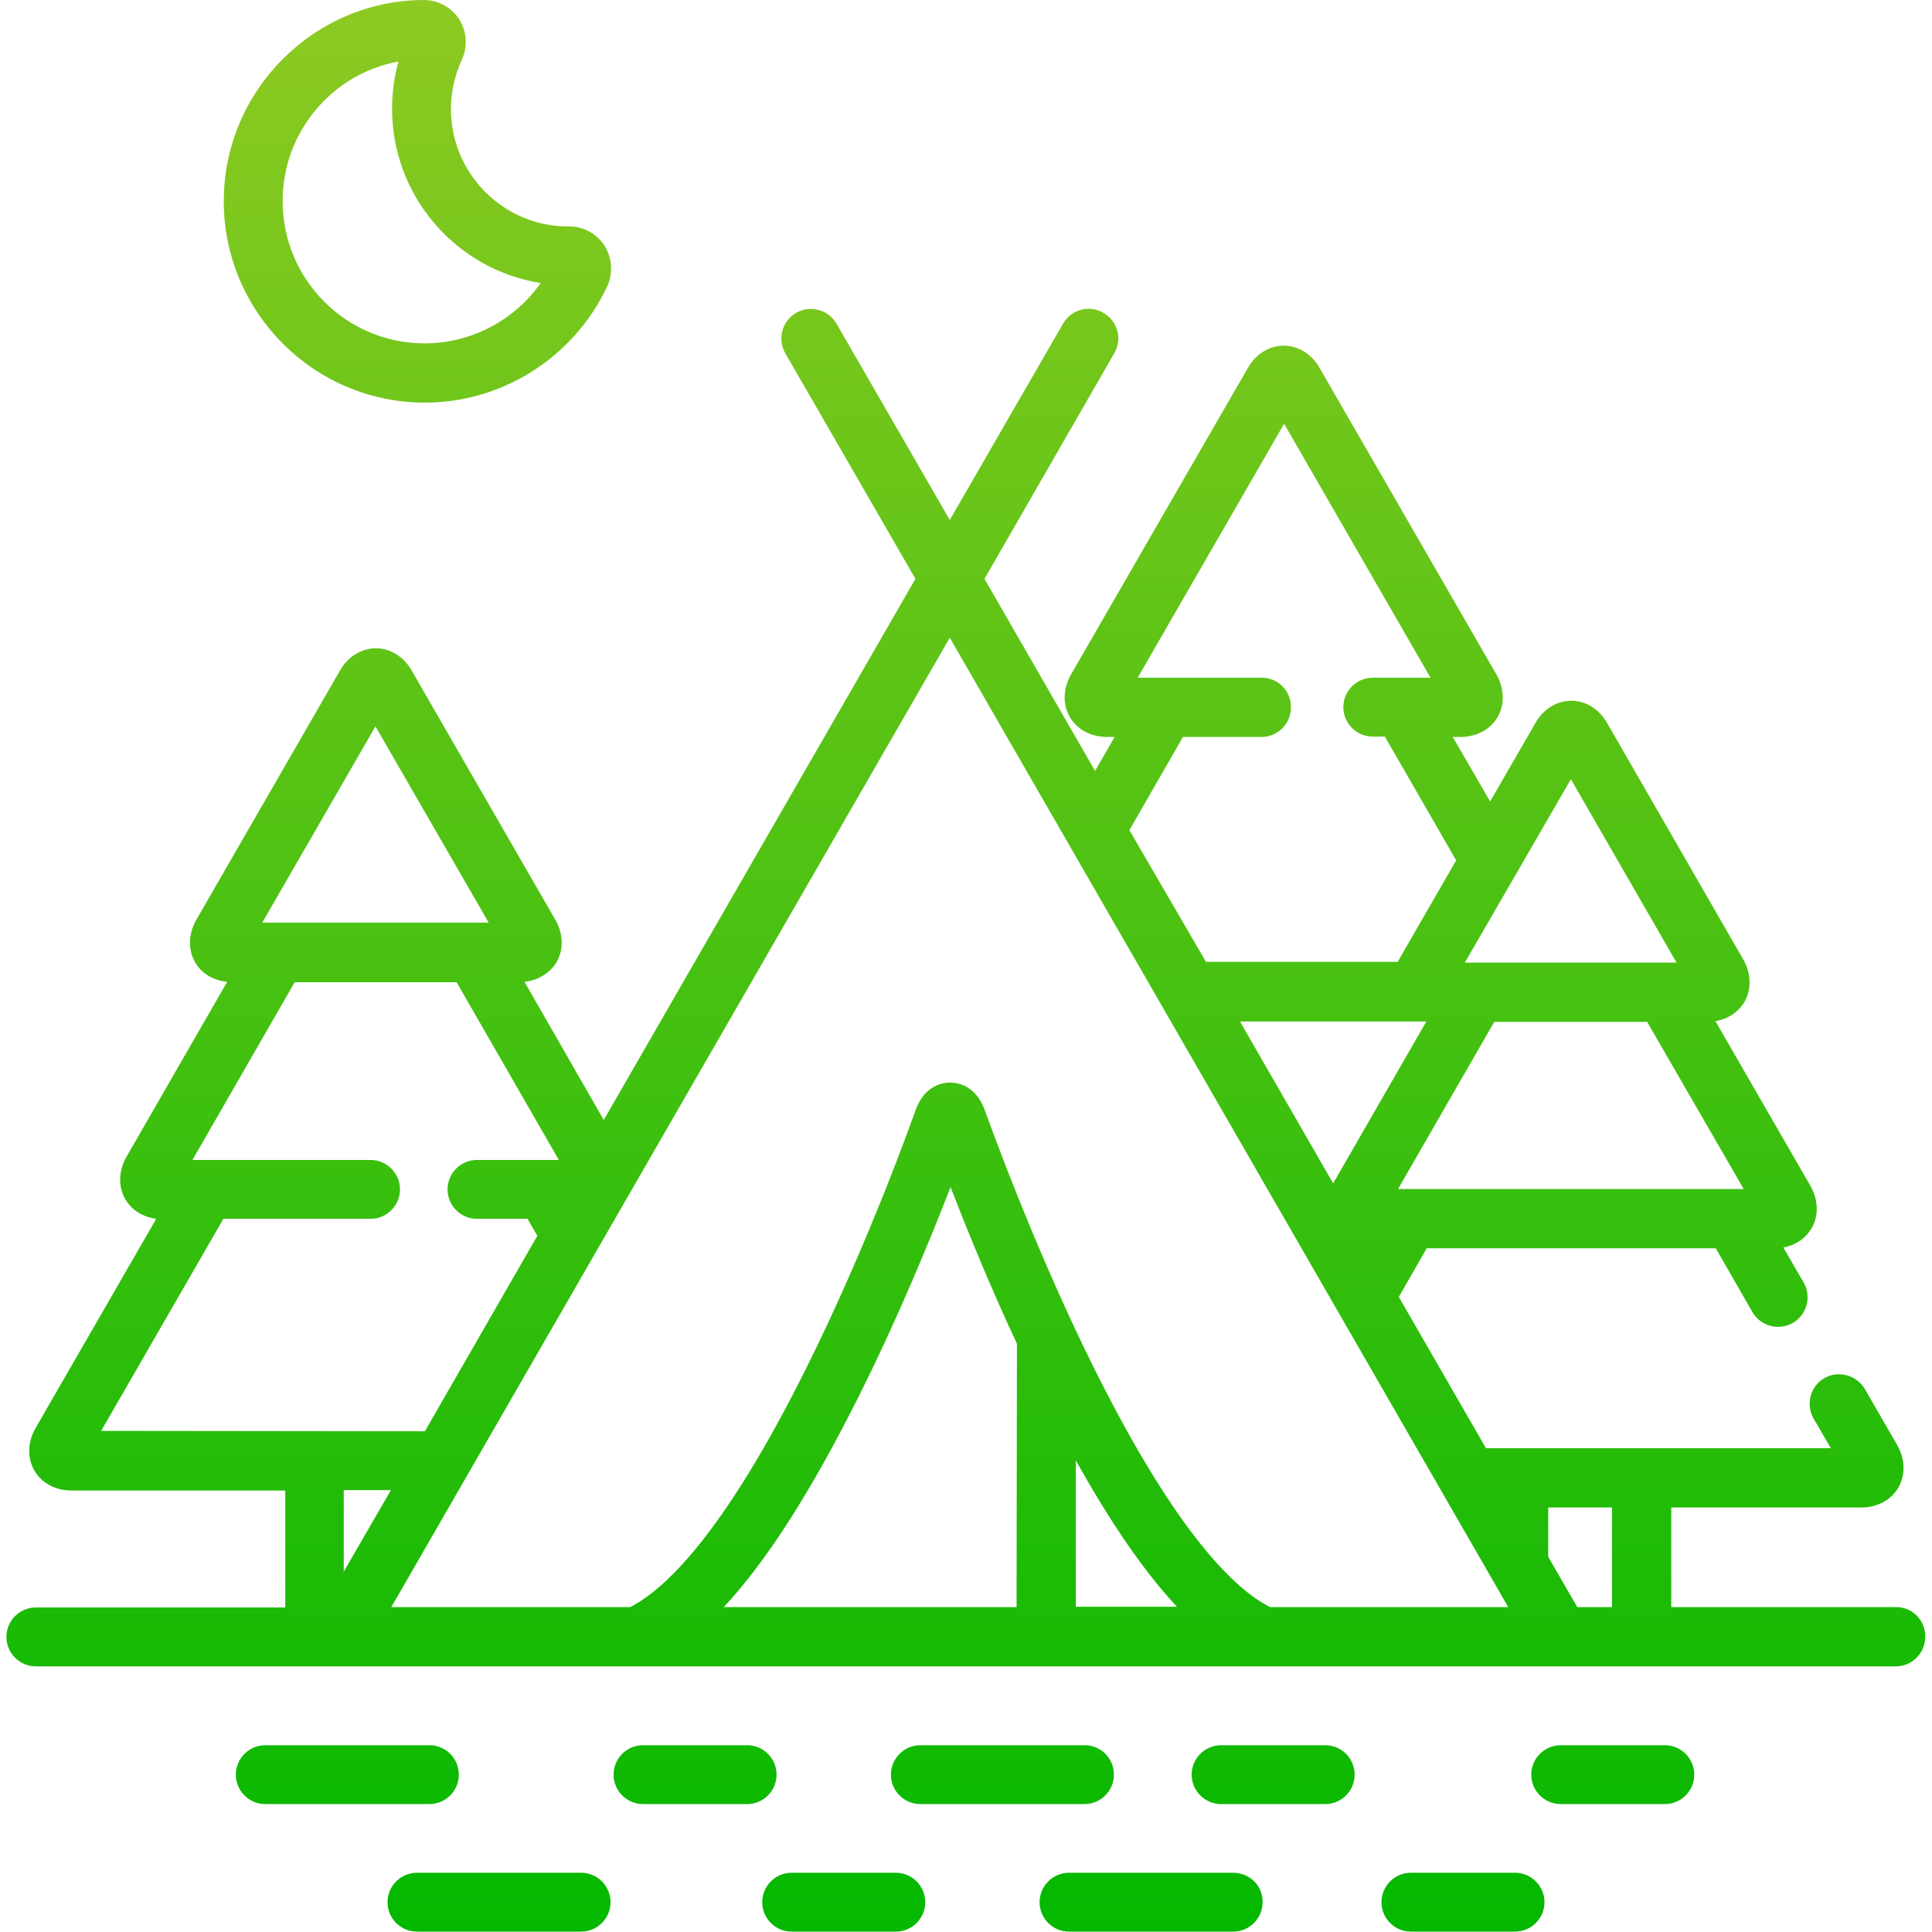 <?xml version="1.0" encoding="utf-8"?>
<!-- Generator: Adobe Illustrator 23.0.1, SVG Export Plug-In . SVG Version: 6.00 Build 0)  -->
<svg version="1.1" id="Layer_1" xmlns="http://www.w3.org/2000/svg" xmlns:xlink="http://www.w3.org/1999/xlink" x="0px" y="0px"
	 viewBox="0 0 512 512" style="enable-background:new 0 0 512 512;" xml:space="preserve">
<style type="text/css">
	.st0{fill:url(#SVGID_1_);}
</style>
<linearGradient id="SVGID_1_" gradientUnits="userSpaceOnUse" x1="255.951" y1="511.9" x2="255.951" y2="-4.768381e-07">
	<stop  offset="0" style="stop-color:#04B800"/>
	<stop  offset="1" style="stop-color:#8DCA22"/>
</linearGradient>
<path class="st0" d="M160.2,65.1c-2.1-3.2-5.6-5.1-9.4-5.1c-0.1,0-0.1,0-0.2,0h-0.1c-17.1,0-31-14-31-31.1c0-4.5,1-8.9,2.9-13.1
	c1.6-3.5,1.3-7.5-0.7-10.7c-2.1-3.2-5.6-5.1-9.4-5.1c-29.2,0.1-53,24.1-53,53.3c0,29.4,23.9,53.4,53.3,53.4
	c20.7,0,39.7-12.2,48.4-31C162.5,72.3,162.2,68.3,160.2,65.1z M112.5,91c-20.7,0-37.6-16.9-37.6-37.7c0-18.4,13.2-33.8,30.7-37
	c-1.1,4-1.7,8.2-1.7,12.5c0,23.3,17.1,42.7,39.4,46.2C136.3,84.9,124.9,91,112.5,91z M113.8,462.5H70.3c-4.3,0-7.8,3.5-7.8,7.8
	s3.5,7.8,7.8,7.8h43.5c4.3,0,7.8-3.5,7.8-7.8S118.1,462.5,113.8,462.5z M287.4,462.5h-43.5c-4.3,0-7.8,3.5-7.8,7.8s3.5,7.8,7.8,7.8
	h43.5c4.3,0,7.8-3.5,7.8-7.8S291.8,462.5,287.4,462.5z M198,462.5h-27.6c-4.3,0-7.8,3.5-7.8,7.8s3.5,7.8,7.8,7.8H198
	c4.3,0,7.8-3.5,7.8-7.8S202.3,462.5,198,462.5z M351.2,462.5h-27.6c-4.3,0-7.8,3.5-7.8,7.8s3.5,7.8,7.8,7.8h27.6
	c4.3,0,7.8-3.5,7.8-7.8S355.5,462.5,351.2,462.5z M441.2,462.5h-27.6c-4.3,0-7.8,3.5-7.8,7.8s3.5,7.8,7.8,7.8h27.6
	c4.3,0,7.8-3.5,7.8-7.8S445.5,462.5,441.2,462.5z M154,496.3h-43.5c-4.3,0-7.8,3.5-7.8,7.8s3.5,7.8,7.8,7.8H154
	c4.3,0,7.8-3.5,7.8-7.8S158.3,496.3,154,496.3z M326.8,496.3h-43.5c-4.3,0-7.8,3.5-7.8,7.8s3.5,7.8,7.8,7.8h43.5
	c4.3,0,7.8-3.5,7.8-7.8C334.7,499.8,331.2,496.3,326.8,496.3z M237.4,496.3h-27.6c-4.3,0-7.8,3.5-7.8,7.8s3.5,7.8,7.8,7.8h27.6
	c4.3,0,7.8-3.5,7.8-7.8S241.7,496.3,237.4,496.3z M401.5,496.3h-27.6c-4.3,0-7.8,3.5-7.8,7.8s3.5,7.8,7.8,7.8h27.6
	c4.3,0,7.8-3.5,7.8-7.8S405.8,496.3,401.5,496.3z M502.5,425.9h-59.6v-26.4h50.4c4.2,0,7.9-2,9.8-5.3s1.8-7.5-0.3-11.2l-8.6-14.9
	c-2.2-3.7-7-5-10.7-2.9c-3.8,2.2-5,7-2.9,10.7l4.6,7.9h-91.4l-23.1-40.1l7.4-12.9h76.6l9.7,16.9c2.2,3.8,7,5,10.7,2.9
	c3.8-2.2,5-7,2.9-10.7l-5.4-9.3c3.2-0.6,5.9-2.4,7.5-5.1c1.9-3.3,1.8-7.5-0.3-11.2l-25.2-43.7c3.3-0.5,6.1-2.4,7.7-5.1
	c1.9-3.3,1.8-7.5-0.3-11.2l-36.1-62.7c-2.1-3.7-5.7-5.9-9.5-5.9s-7.4,2.2-9.5,5.9l-12,20.8l-9.9-17.1h2.1c4.2,0,7.9-2,9.8-5.3
	s1.8-7.5-0.3-11.2l-46.9-81.3c-2.1-3.7-5.7-5.9-9.5-5.9s-7.4,2.2-9.5,5.9l-46.9,81.3c-2.1,3.7-2.2,7.9-0.3,11.2
	c1.9,3.3,5.6,5.3,9.8,5.3h2.1l-5.2,9l-29.3-50.9l34.4-59.8c2.2-3.8,0.9-8.5-2.9-10.7s-8.5-0.9-10.7,2.9l-30,52l-30-52
	c-2.2-3.8-7-5-10.7-2.9c-3.8,2.2-5,7-2.9,10.7l34.5,59.8L160,296.8l-21-36.6c3.6-0.4,6.7-2.3,8.5-5.2c1.9-3.3,1.8-7.5-0.3-11.2
	l-38.1-66.1c-2.1-3.7-5.7-5.9-9.5-5.9s-7.4,2.2-9.5,5.9L52,243.8c-2.1,3.7-2.2,7.9-0.3,11.2c1.7,3,4.8,4.8,8.5,5.2l-26.7,46.4
	c-2.1,3.7-2.2,7.9-0.3,11.2c1.7,2.9,4.6,4.7,8.2,5.2l-32,55.5c-2.1,3.7-2.2,7.9-0.3,11.2c1.9,3.3,5.6,5.3,9.8,5.3h56.7v31H9.5
	c-4.3,0-7.8,3.5-7.8,7.8s3.5,7.8,7.8,7.8h80.7h412.2c4.3,0,7.8-3.5,7.8-7.8C510.3,429.4,506.8,425.9,502.5,425.9z M462.1,315.1
	h-91.6l25.5-44.3h40.5L462.1,315.1z M353.3,313.6l-24.7-42.9H378L353.3,313.6z M416.3,206.5l28,48.6h-56.1L416.3,206.5z
	 M334.4,179.6h-32.9l38.8-67.3l38.8,67.3h-15.3c-4.3,0-7.8,3.5-7.8,7.8s3.5,7.8,7.8,7.8h3.2l18.9,32.8l-15.1,26.2
	c-0.1,0.2-0.2,0.5-0.4,0.7h-50.8L299.3,220l14.2-24.7h20.8c4.3,0,7.8-3.5,7.8-7.8C342.2,183.1,338.7,179.6,334.4,179.6z M99.5,192.5
	l30,52h-60L99.5,192.5z M26.8,379.2L59.2,323h39c4.3,0,7.8-3.5,7.8-7.8s-3.5-7.8-7.8-7.8H51l27.1-47.1H121l27.1,47.1h-21.7
	c-4.3,0-7.8,3.5-7.8,7.8s3.5,7.8,7.8,7.8h13.4l2.6,4.5l-29.8,51.8L26.8,379.2L26.8,379.2z M91.1,416.5v-21.6h12.5L91.1,416.5z
	 M269.4,425.9L269.4,425.9h-77.6c11.4-12.2,23.3-30.9,35.9-56.1c10.5-21,19-41.8,24.2-55.2c4.1,10.5,10.1,25.5,17.6,41.5
	L269.4,425.9L269.4,425.9z M285.1,425.9V387c9.3,16.7,18.2,29.6,26.8,38.8h-26.8V425.9z M336.6,425.9L336.6,425.9
	c-9.2-4.6-24.7-19.3-46.5-63c-16.9-33.9-28.9-68.3-29.1-68.6c-2.4-6.9-7.6-7.4-9.2-7.4s-6.8,0.5-9.2,7.4
	c-0.1,0.3-12.2,34.8-29.1,68.6c-21.8,43.7-37.3,58.3-46.5,63h-63.3l148-256.9l148,256.9H336.6L336.6,425.9z M427.2,425.9
	L427.2,425.9H418l-7.7-13.3v-13.1h16.9L427.2,425.9L427.2,425.9z"/>
</svg>
